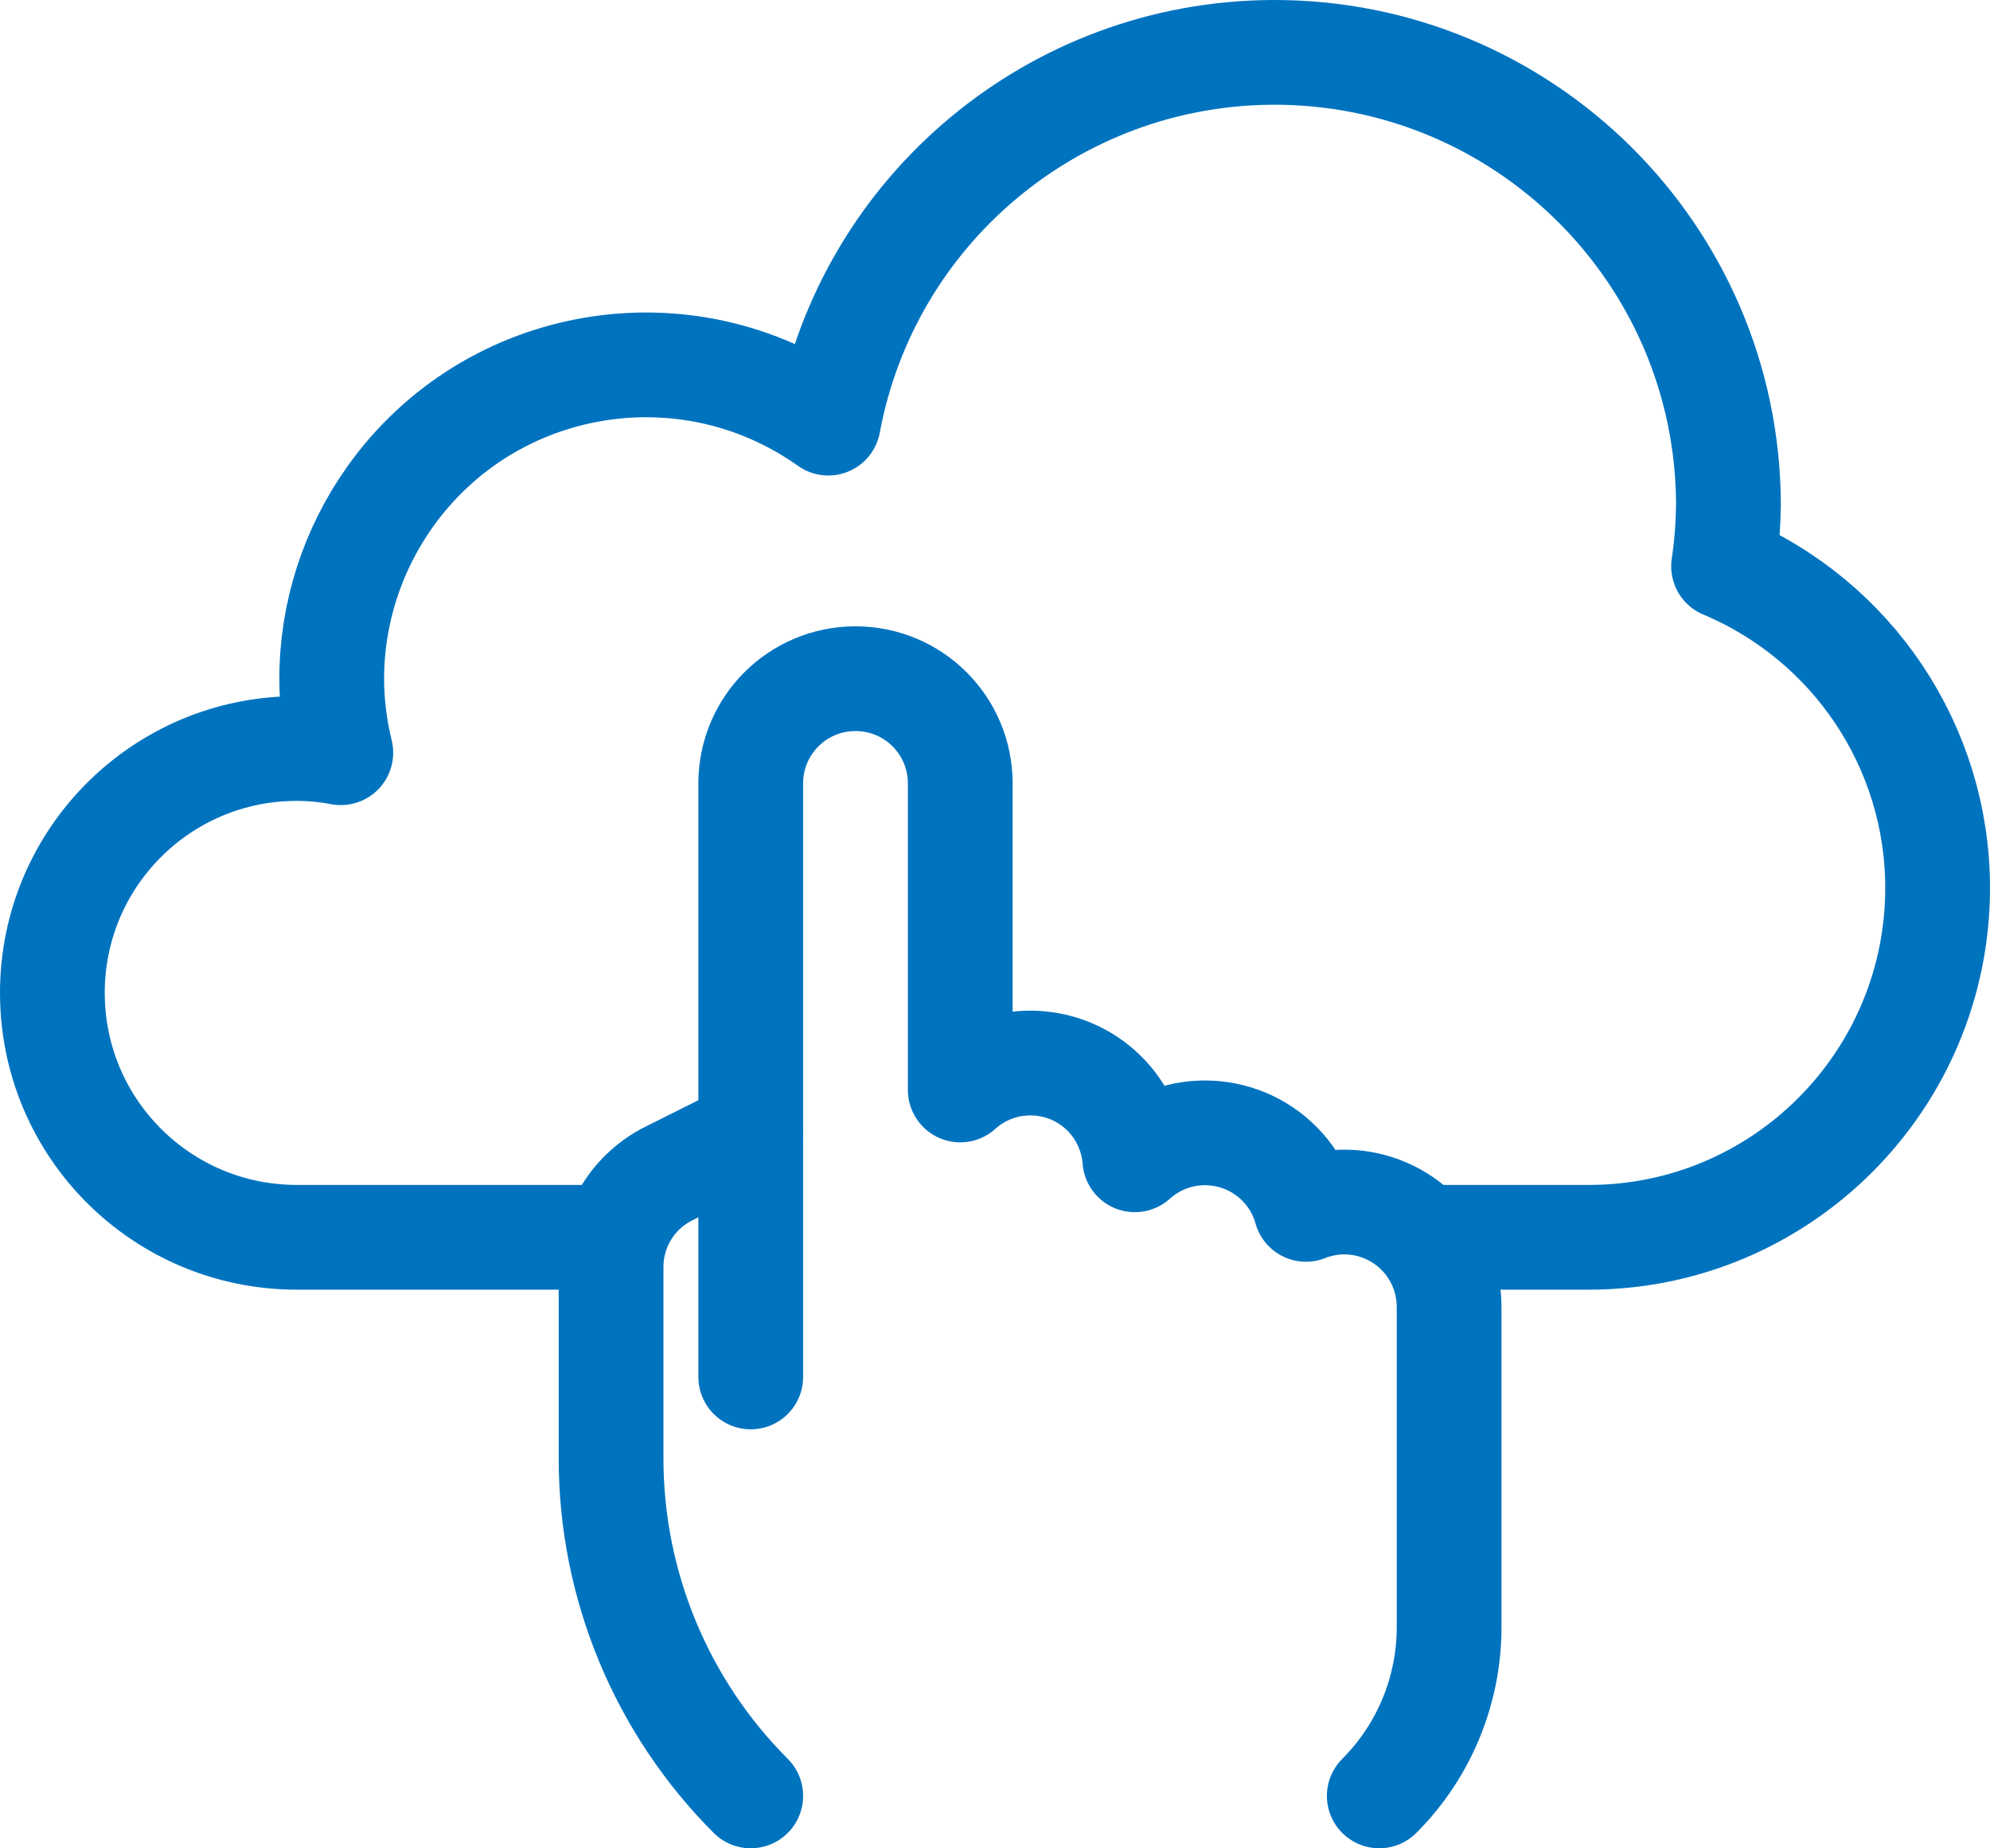 <?xml version="1.0" encoding="UTF-8"?>
<svg id="_Слой_2" data-name="Слой 2" xmlns="http://www.w3.org/2000/svg" viewBox="0 0 56.99 52.94">
  <defs>
    <style>
      .cls-1 {
        stroke-linecap: round;
      }

      .cls-1, .cls-2 {
        fill: none;
        stroke: #0073bf;
        stroke-linejoin: round;
        stroke-width: 3px;
      }
    </style>
  </defs>
  <g id="_Слой_1-2" data-name="Слой 1">
    <g id="_Слой_2-2" data-name="Слой 2">
      <g id="Icons">
        <path class="cls-1" d="M21.5,39.44v-17c0-1.66,1.34-3,3-3s3,1.34,3,3v8.78c1.23-1.11,3.13-1.01,4.24.22.44.49.71,1.12.76,1.78,1.23-1.11,3.13-1.01,4.24.22.31.34.54.76.66,1.2,1.54-.61,3.28.15,3.89,1.69.14.35.21.73.21,1.11v9.17c0,1.81-.72,3.55-2,4.83"/>
        <path class="cls-1" d="M21.5,51.44c-2.56-2.56-4-6.04-4-9.66v-5.49c0-1.14.64-2.17,1.66-2.68l2.34-1.17"/>
        <path class="cls-2" d="M40.72,35.44h4.78c5.52,0,9.99-4.49,9.99-10.01,0-4.02-2.42-7.65-6.13-9.21.09-.59.13-1.18.14-1.78-.03-7.18-5.88-12.97-13.06-12.94-6.24.03-11.58,4.49-12.72,10.62-4.05-2.88-9.67-1.94-12.55,2.11-1.08,1.52-1.67,3.34-1.67,5.21,0,.71.09,1.43.26,2.12-.42-.08-.84-.12-1.26-.12-3.87,0-7,3.13-7,7s3.13,7,7,7h9.13"/>
      </g>
    </g>
  </g>
</svg>